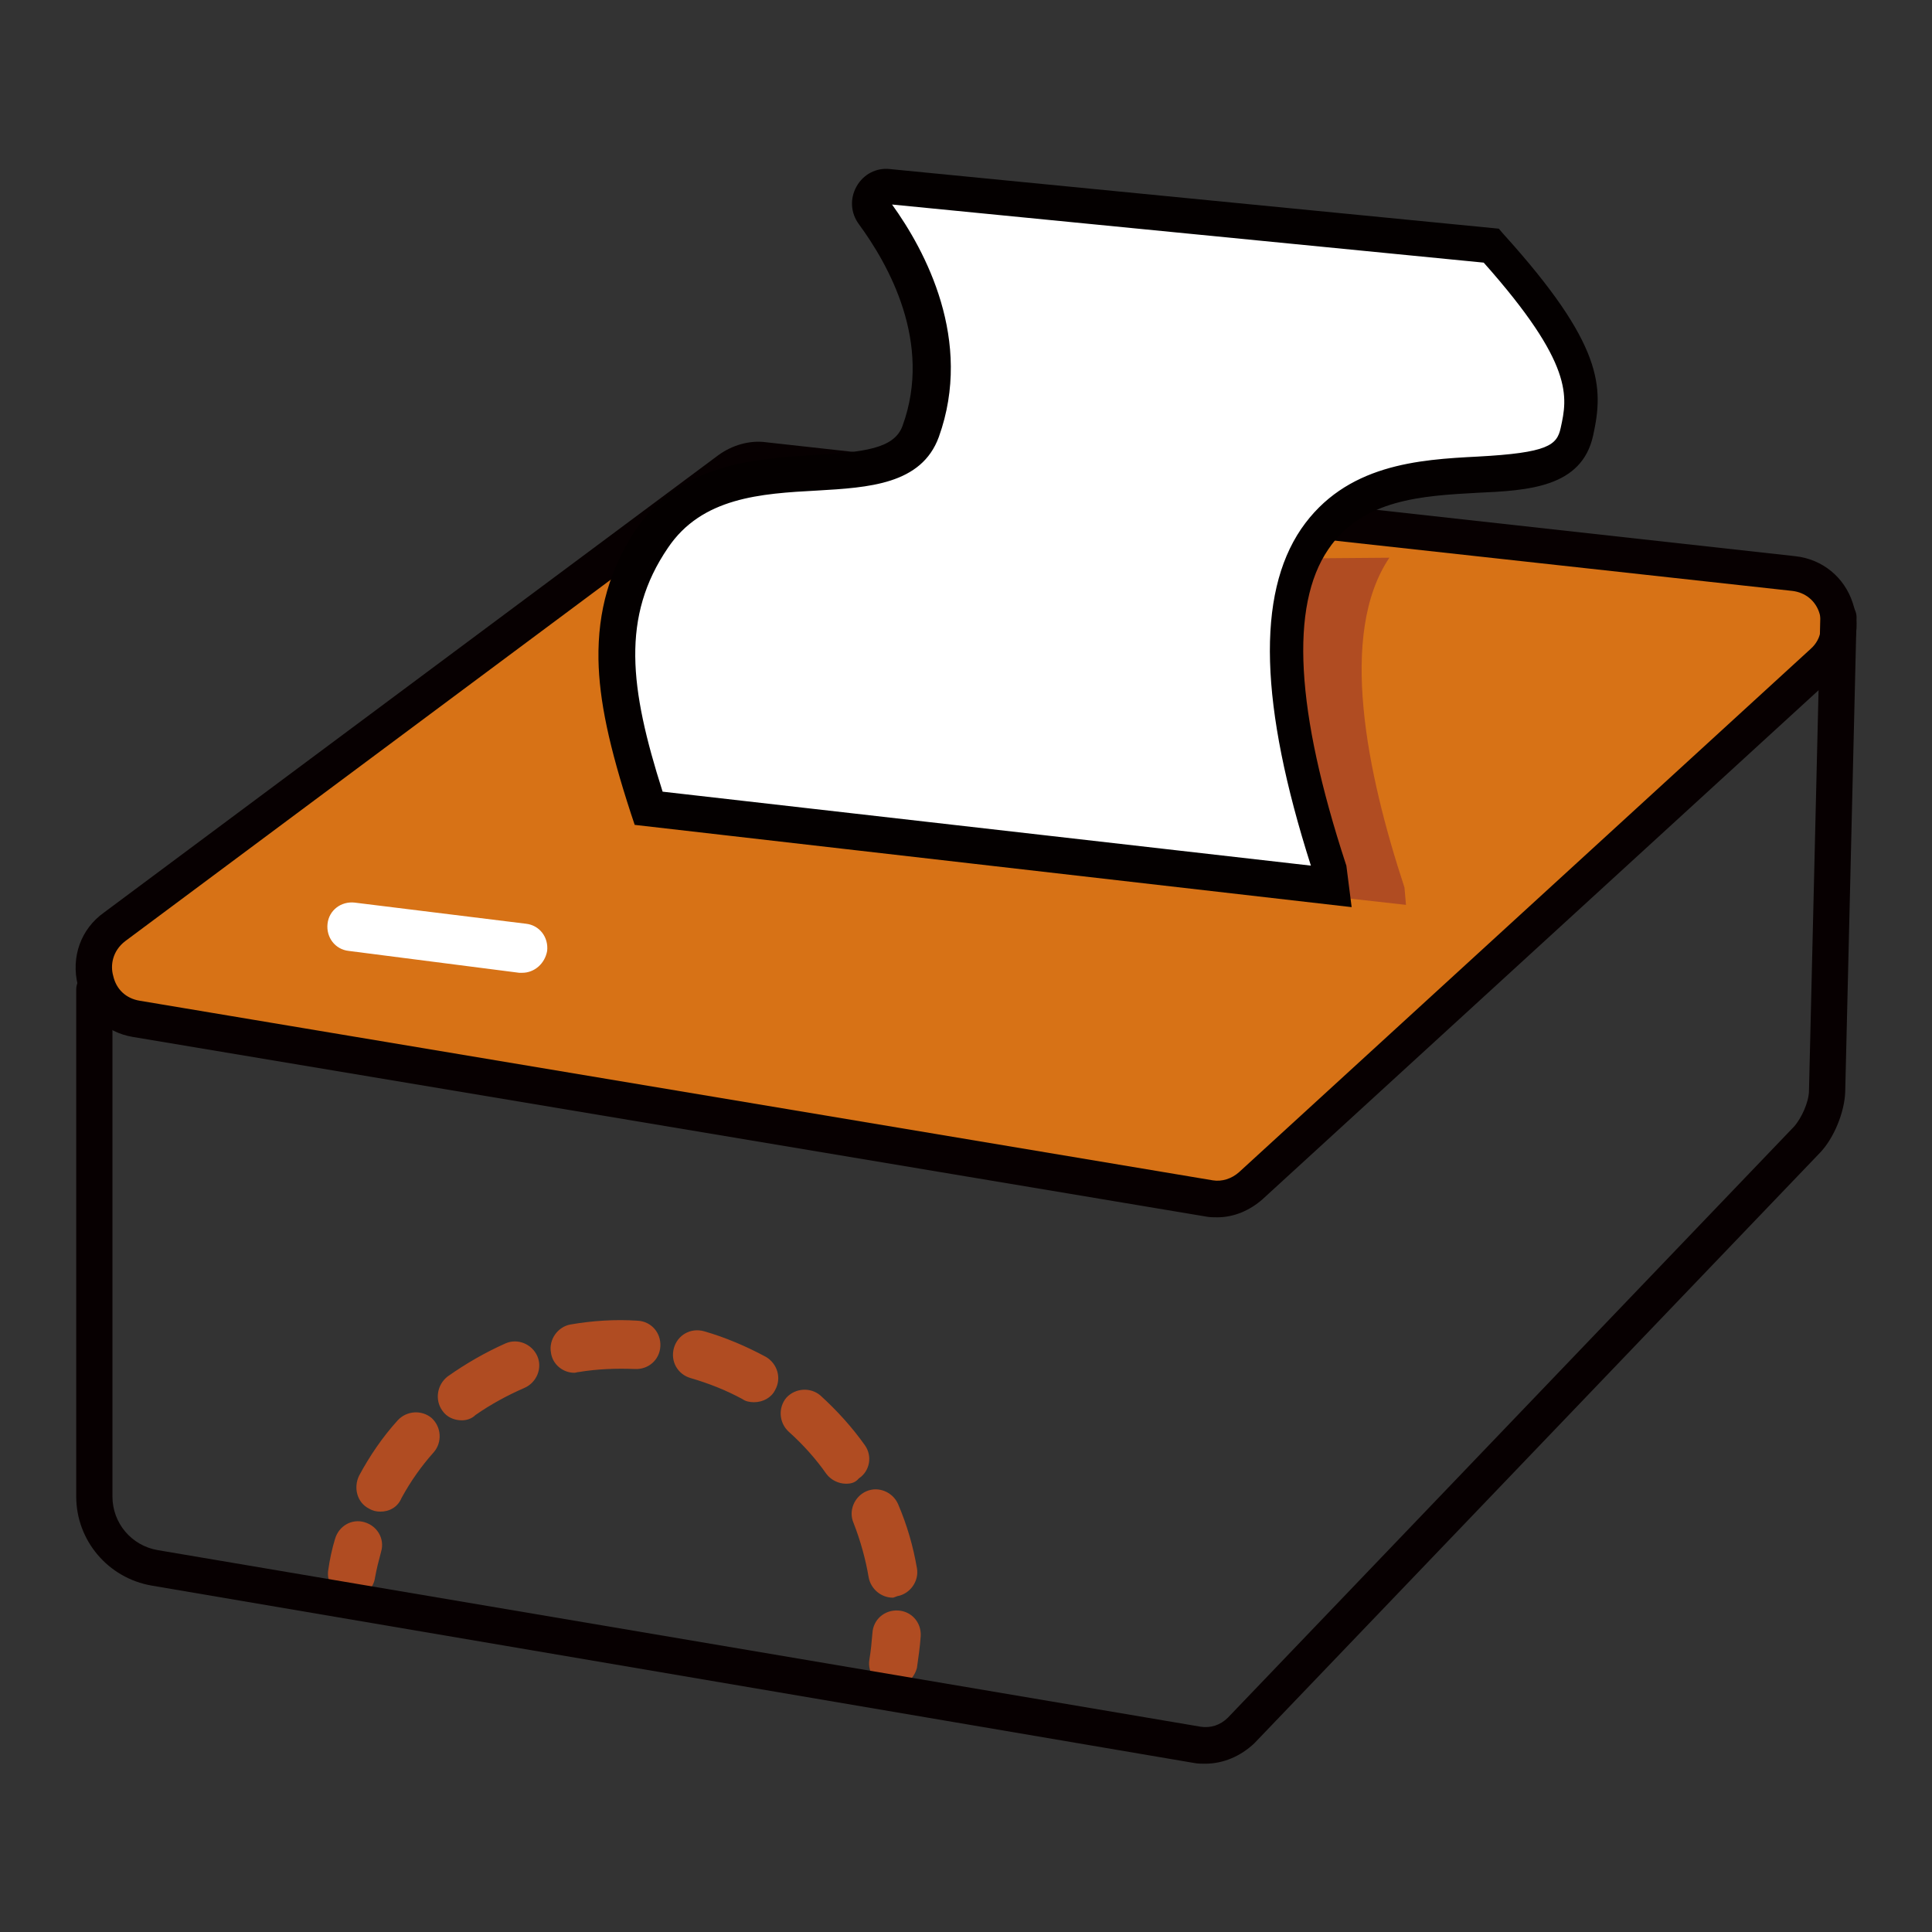 <?xml version="1.0" encoding="utf-8"?>
<!-- Svg Vector Icons : http://www.onlinewebfonts.com/icon -->
<!DOCTYPE svg PUBLIC "-//W3C//DTD SVG 1.1//EN" "http://www.w3.org/Graphics/SVG/1.1/DTD/svg11.dtd">
<svg version="1.1" xmlns="http://www.w3.org/2000/svg" xmlns:xlink="http://www.w3.org/1999/xlink" x="0px" y="0px" viewBox="0 0 256 256" enable-background="new 0 0 256 256" xml:space="preserve">
<rect x="0" y="0" width="256" height="256" fill="#333333" stroke="none"/>
<g> <path fill="#d77216" d="M159.8,157.1L19.3,134.2c-5.8-0.9-7.5-8.4-2.8-11.8l80.4-58.5c1.3-1,2.9-1.4,4.6-1.2l134.8,14.6 c5.7,0.6,7.9,7.6,3.7,11.4l-74.7,66.9C163.7,156.8,161.8,157.4,159.8,157.1z"/> <path fill="#b04c22" d="M46.6,211.7c-0.2,0-0.4,0-0.5,0c-1.7-0.3-2.9-2-2.6-3.7c0.2-1.4,0.5-2.8,0.9-4.1c0.5-1.7,2.2-2.7,3.9-2.2 c1.7,0.5,2.7,2.2,2.2,3.9c-0.3,1.1-0.6,2.3-0.8,3.4C49.5,210.6,48.1,211.7,46.6,211.7z M118.3,211.7c-1.5,0-2.9-1.1-3.2-2.7 c-0.4-2.4-1.1-4.9-2-7.2c-0.7-1.6,0.1-3.5,1.7-4.2s3.5,0.1,4.2,1.7c1.2,2.8,2,5.6,2.5,8.5c0.3,1.7-0.9,3.4-2.6,3.7 C118.6,211.6,118.4,211.7,118.3,211.7z M50.4,200.3c-0.5,0-1-0.1-1.5-0.4c-1.6-0.8-2.1-2.8-1.3-4.4c1.4-2.6,3.1-5.1,5.1-7.3 c1.2-1.3,3.2-1.4,4.5-0.3c1.3,1.2,1.4,3.2,0.3,4.5c-1.7,1.9-3.1,3.9-4.3,6.1C52.7,199.7,51.6,200.3,50.4,200.3z M112.1,196.6 c-1,0-2-0.5-2.6-1.3c-1.4-2-3.1-3.9-5-5.6c-1.3-1.2-1.4-3.2-0.3-4.5c1.2-1.3,3.2-1.4,4.5-0.3c2.2,2,4.2,4.2,5.9,6.6 c1,1.4,0.7,3.4-0.8,4.4C113.3,196.5,112.7,196.6,112.1,196.6L112.1,196.6z M61.2,188.2c-1,0-2-0.4-2.6-1.3c-1-1.4-0.7-3.4,0.7-4.5 c2.4-1.7,5-3.2,7.7-4.4c1.6-0.7,3.5,0.1,4.2,1.7c0.7,1.6-0.1,3.5-1.7,4.2c-2.3,1-4.5,2.2-6.5,3.6C62.5,188,61.8,188.2,61.2,188.2z  M99.9,185.8c-0.5,0-1.1-0.1-1.5-0.4c-2.2-1.2-4.5-2.1-6.9-2.8c-1.7-0.5-2.7-2.2-2.2-4c0.5-1.7,2.2-2.7,4-2.2 c2.8,0.8,5.6,2,8.2,3.4c1.5,0.9,2.1,2.8,1.2,4.4C102.2,185.2,101.1,185.8,99.9,185.8L99.9,185.8z M76.1,181.9 c-1.5,0-2.9-1.1-3.1-2.7c-0.3-1.7,0.9-3.4,2.6-3.7c2.9-0.5,5.9-0.7,8.9-0.5c1.8,0.1,3.1,1.6,3,3.4c-0.1,1.8-1.6,3.1-3.4,3 c-2.5-0.1-5,0-7.4,0.4C76.5,181.8,76.3,181.9,76.1,181.9z M118.3,223.6c-0.2,0-0.4,0-0.5,0c-1.7-0.3-2.9-2-2.6-3.7 c0.2-1.2,0.3-2.3,0.4-3.5c0.1-1.8,1.6-3.1,3.4-3c1.8,0.1,3.1,1.6,3,3.4c-0.1,1.4-0.3,2.8-0.5,4.2 C121.1,222.5,119.8,223.6,118.3,223.6z M171.7,74c-6.8,10.1-3,28.5,2,43.7l0.1,0.8l12.5,1.4l-0.2-2.3c-5-15.2-8.8-33.6-2-43.7"/> <path fill="#070001" d="M161.3,161.3c-0.5,0-1,0-1.5-0.1L17.6,137.4c-3.6-0.6-6.4-3.2-7.3-6.9c-0.9-3.7,0.4-7.4,3.5-9.6l81.4-60.6 c1.8-1.3,4.1-2,6.3-1.7l136.4,15.1c3.6,0.4,6.5,2.8,7.6,6.2c1.2,3.5,0.2,7.3-2.5,9.7l-75.7,69.3 C165.6,160.4,163.5,161.3,161.3,161.3z M100.5,63.3c-0.9,0-1.8,0.3-2.5,0.8l-81.4,60.6c-1.7,1.3-2,3.2-1.6,4.6 c0.4,1.8,1.7,3,3.5,3.3l142.2,23.8c1.2,0.2,2.5-0.2,3.5-1.1l75.7-69.3c1.6-1.4,1.6-3.4,1.2-4.7c-0.5-1.7-1.9-2.8-3.6-3L101,63.3 H100.5z"/> <path fill="#ffffff" d="M176.3,115.2c-5-15.2-8.8-33.6-2-43.7C184,57,206.8,68,209.1,57.2c1-4.8,2.1-9.7-11.4-24.6l-79.8-7.8 c-1.9-0.2-3.1,2-2,3.5c10.5,14.3,7.5,25.2,6.1,29c-3.8,10.4-25.9-0.2-35.6,14.2c-6.8,10.1-5.4,20.4-0.4,35.6l90.5,10.4L176.3,115.2 z"/> <path fill="#040000" d="M179.1,120.2l-95-10.9l-0.5-1.5c-2.9-8.9-4.2-15-4.3-20.4c-0.1-6.5,1.5-12,5-17.3 c5.9-8.7,15.7-9.3,23.5-9.8c6.6-0.4,10.7-0.8,11.8-3.9c4-11-1.9-21.4-5.8-26.7c-1.1-1.5-1.2-3.4-0.3-5c0.9-1.6,2.6-2.5,4.4-2.3 l80.7,7.9l0.6,0.7c13.3,14.7,13.3,20.3,11.9,26.7c-1.5,6.9-8.6,7.3-15.4,7.6c-7.1,0.4-15.2,0.8-19.7,7.5 c-5.1,7.5-4.3,21.4,2.3,41.6l0.1,0.3L179.1,120.2L179.1,120.2z M87.8,104.9l85.9,9.8c-6.8-21.3-7.2-35.9-1.3-44.6 c5.9-8.6,15.6-9.2,23.4-9.6c9.3-0.5,10.5-1.5,11-3.8c0.9-4.1,1.8-8.4-10.2-21.9l-78.4-7.7c4.4,6.1,10.8,18,6.2,30.8 c-2.3,6.3-9.3,6.7-16.1,7.1c-7.5,0.4-15.3,0.9-19.8,7.6C82.3,81.7,83.4,91.1,87.8,104.9L87.8,104.9z"/> <path fill="#ffffff" d="M69.2,128.9c-0.1,0-0.3,0-0.4,0L46.2,126c-1.8-0.2-3-1.8-2.8-3.6c0.2-1.8,1.8-3,3.6-2.8l22.7,2.8 c1.8,0.2,3,1.8,2.8,3.6C72.2,127.7,70.8,128.9,69.2,128.9z"/> <path fill="#070001" d="M159.7,233.7c-0.5,0-1,0-1.5-0.1L20.1,210.1c-5.8-1-10-6-10-11.8v-67.2c0-1.3,1.1-2.4,2.4-2.4 s2.4,1.1,2.4,2.4v67.2c0,3.5,2.5,6.5,6,7.1l138.2,23.4c1.3,0.2,2.6-0.2,3.6-1.2l75-78.3c1-1.1,2-3.3,2-4.8l1.5-62.7 c0-1.3,1.1-2.4,2.5-2.3c1.3,0,2.4,1.1,2.3,2.5l-1.5,62.7c-0.1,2.7-1.5,6.1-3.3,8l-75,78.3C164.4,232.7,162.1,233.7,159.7,233.7 L159.7,233.7z"/></g>
</svg>